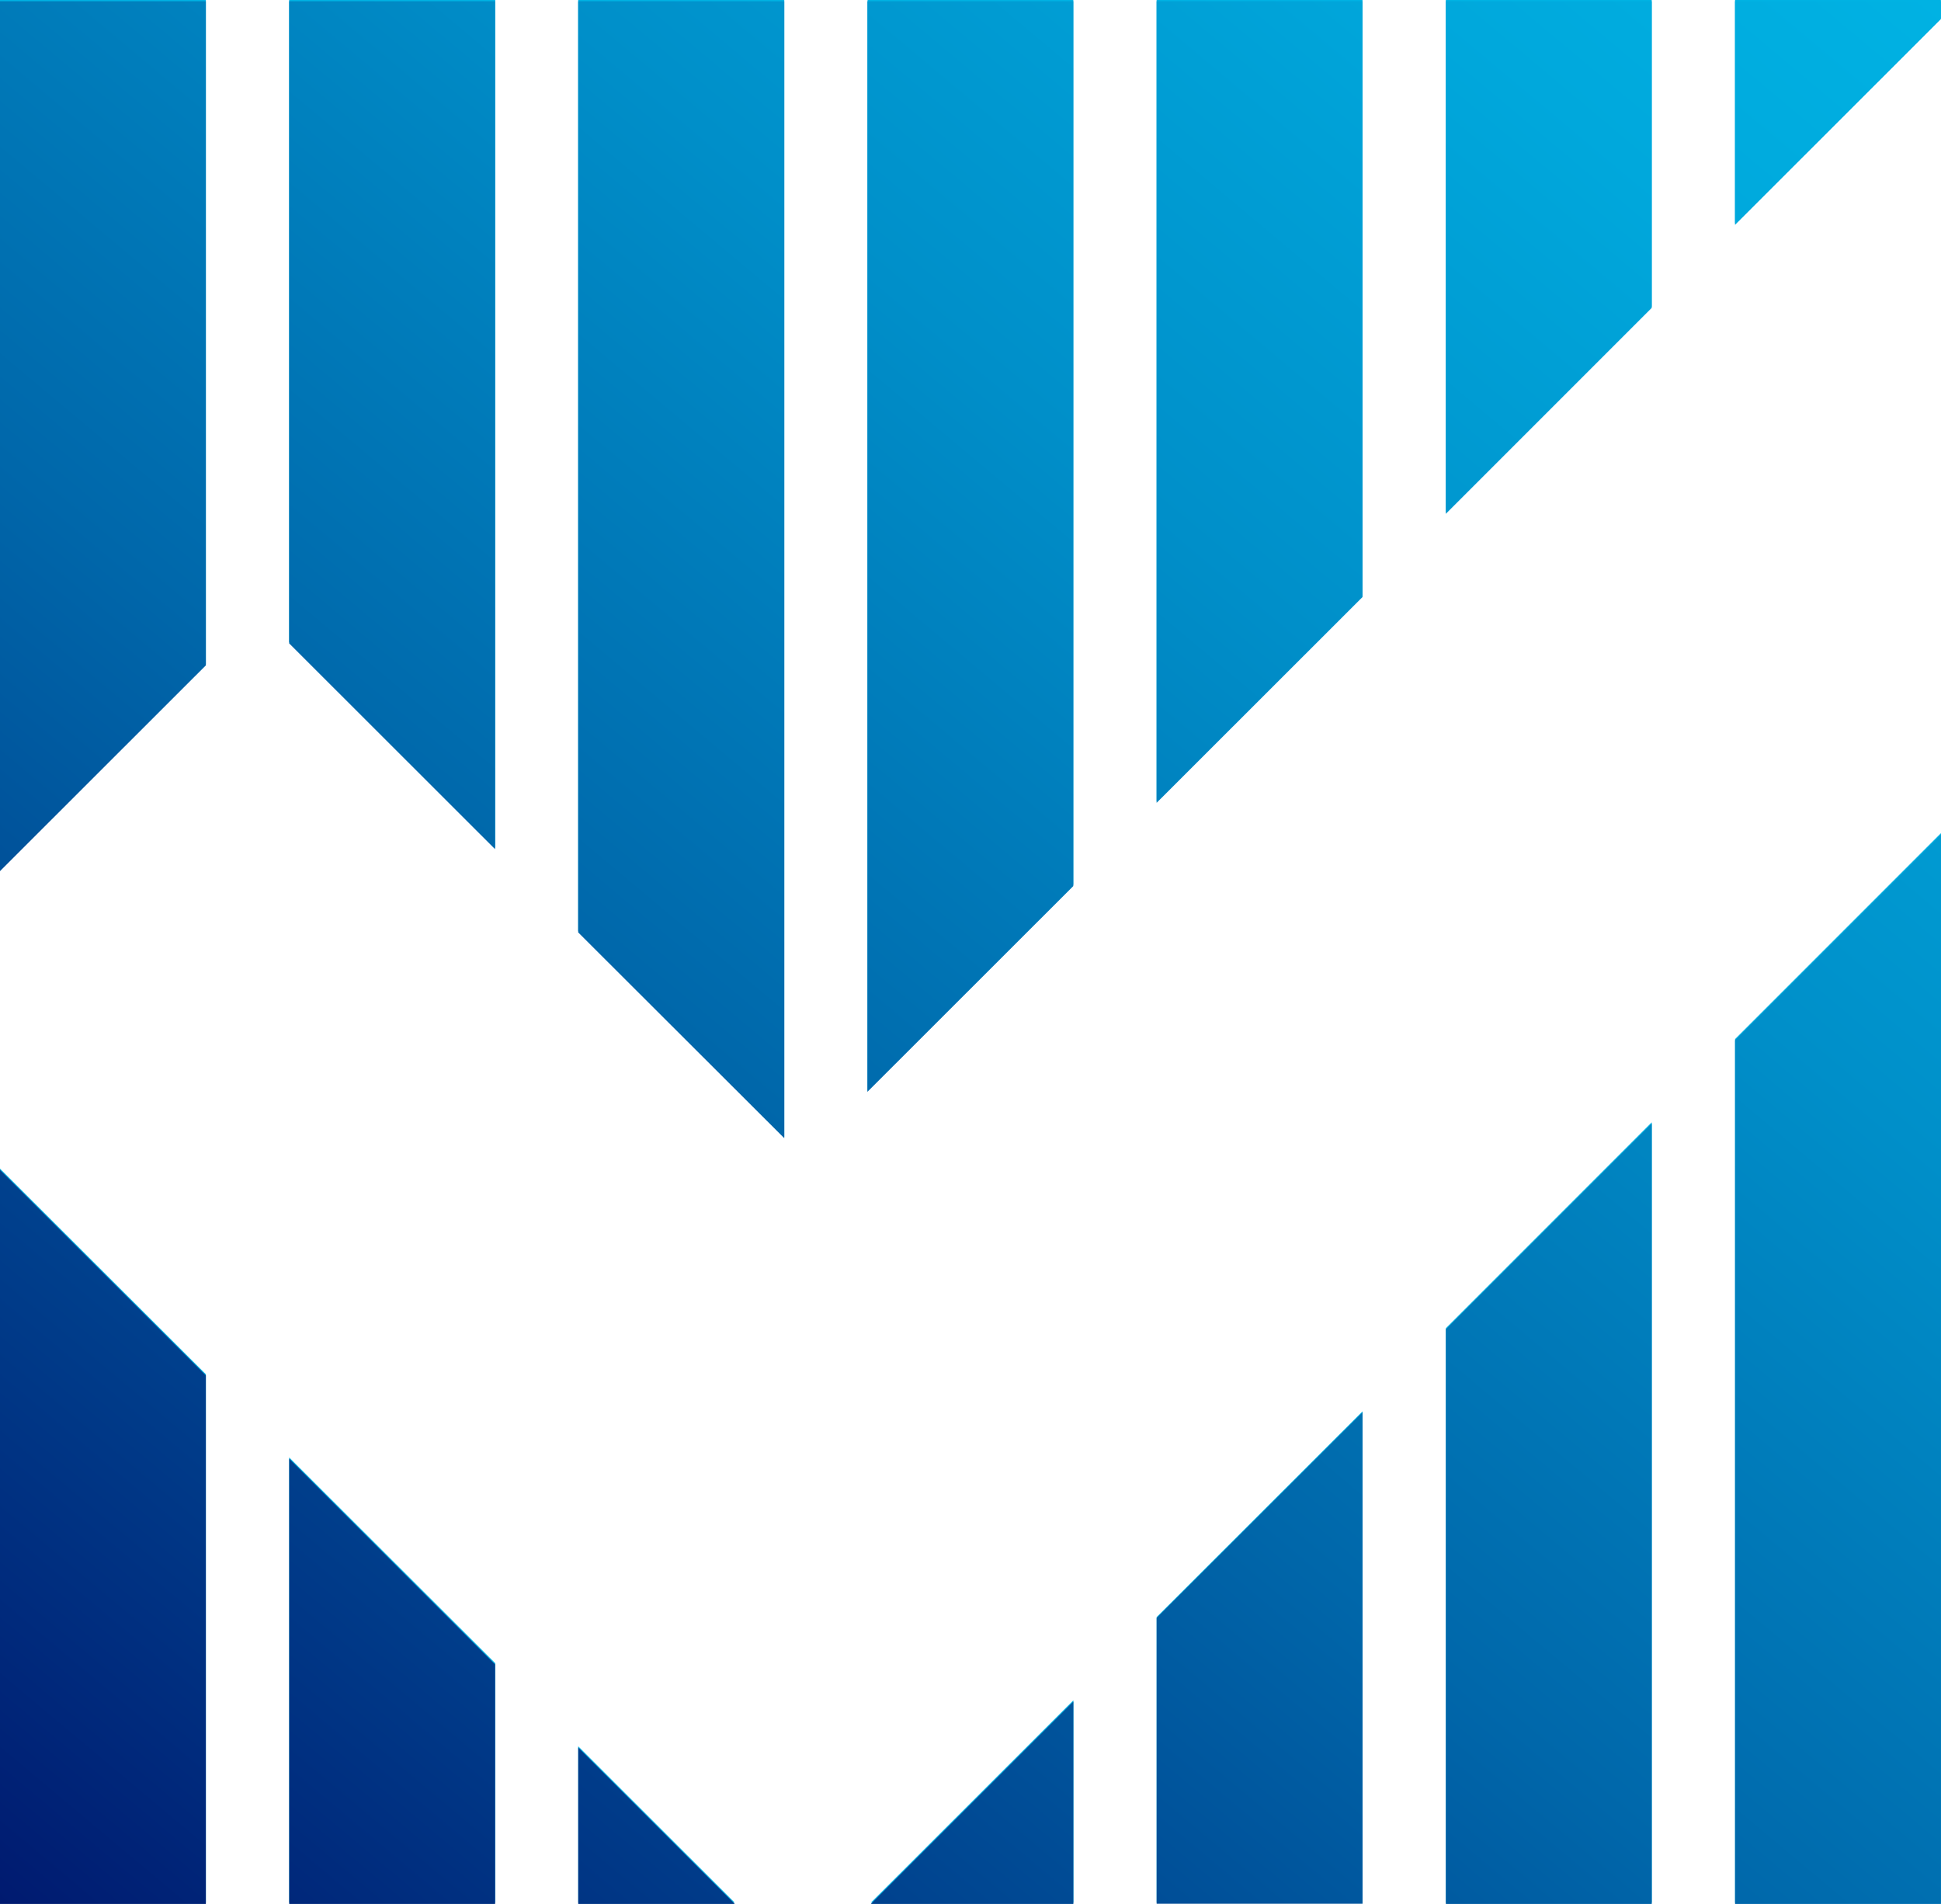 <svg fill="none" height="51" viewBox="0 0 52 51" width="52" xmlns="http://www.w3.org/2000/svg" xmlns:xlink="http://www.w3.org/1999/xlink"><linearGradient id="a" gradientUnits="userSpaceOnUse" x1="2.7" x2="49.253" y1="53.259" y2="-2.269"><stop offset="0" stop-color="#001a70"/><stop offset=".11" stop-color="#002f80"/><stop offset=".41" stop-color="#0067aa"/><stop offset=".67" stop-color="#008fc9"/><stop offset=".88" stop-color="#00a8dc"/><stop offset="1" stop-color="#00b2e3"/></linearGradient><clipPath id="b"><path d="m0 0h52v51h-52z"/></clipPath><g clip-path="url(#b)"><path d="m15.491 50.966h4.193l-4.193-4.189zm7.84 0h5.425v-5.42zm-15.583 0h5.521v-6.414l-5.521-5.512zm23.239-7.65v7.65h5.516v-13.161zm-30.988 7.65h5.516v-14.156l-5.516-5.507zm38.736-15.391v15.391h5.516v-20.903l-5.516 5.516zm7.748-7.742v23.133h5.516v-28.649zm-46.484-27.834v23.302l5.516-5.512v-17.79zm7.748 0v17.196l5.521 5.516v-22.713zm7.743 0v24.938l5.521 5.516v-30.454zm7.753 0v29.214l5.512-5.516v-23.697zm7.743 0v21.472l5.516-5.516v-15.956zm7.748 0v13.726l5.516-5.512v-8.214zm7.748 0v5.985l5.516-5.507v-.478z" fill="#00b2e3"/><path d="m15.491 51h4.193l-4.193-4.189zm7.84 0h5.425v-5.42zm-15.583 0h5.516v-6.414l-5.516-5.512zm23.239-7.655v7.65h5.516v-13.162l-5.516 5.507zm-30.988 7.655h5.516v-14.156l-5.516-5.507zm38.736-15.391v15.391h5.516v-20.903zm7.748-7.742v23.133h5.516v-28.644zm-46.484-27.834v23.302l5.516-5.512v-17.79zm7.748 0v17.201l5.516 5.512v-22.713zm7.743 0v24.943l5.521 5.512v-30.454zm7.748 0v29.214l5.516-5.512v-23.702zm7.748 0v21.472l5.516-5.512v-15.961zm7.748 0v13.731l5.516-5.516v-8.214zm7.748 0v5.99l5.516-5.512v-.478z" fill="url(#a)"/></g></svg>